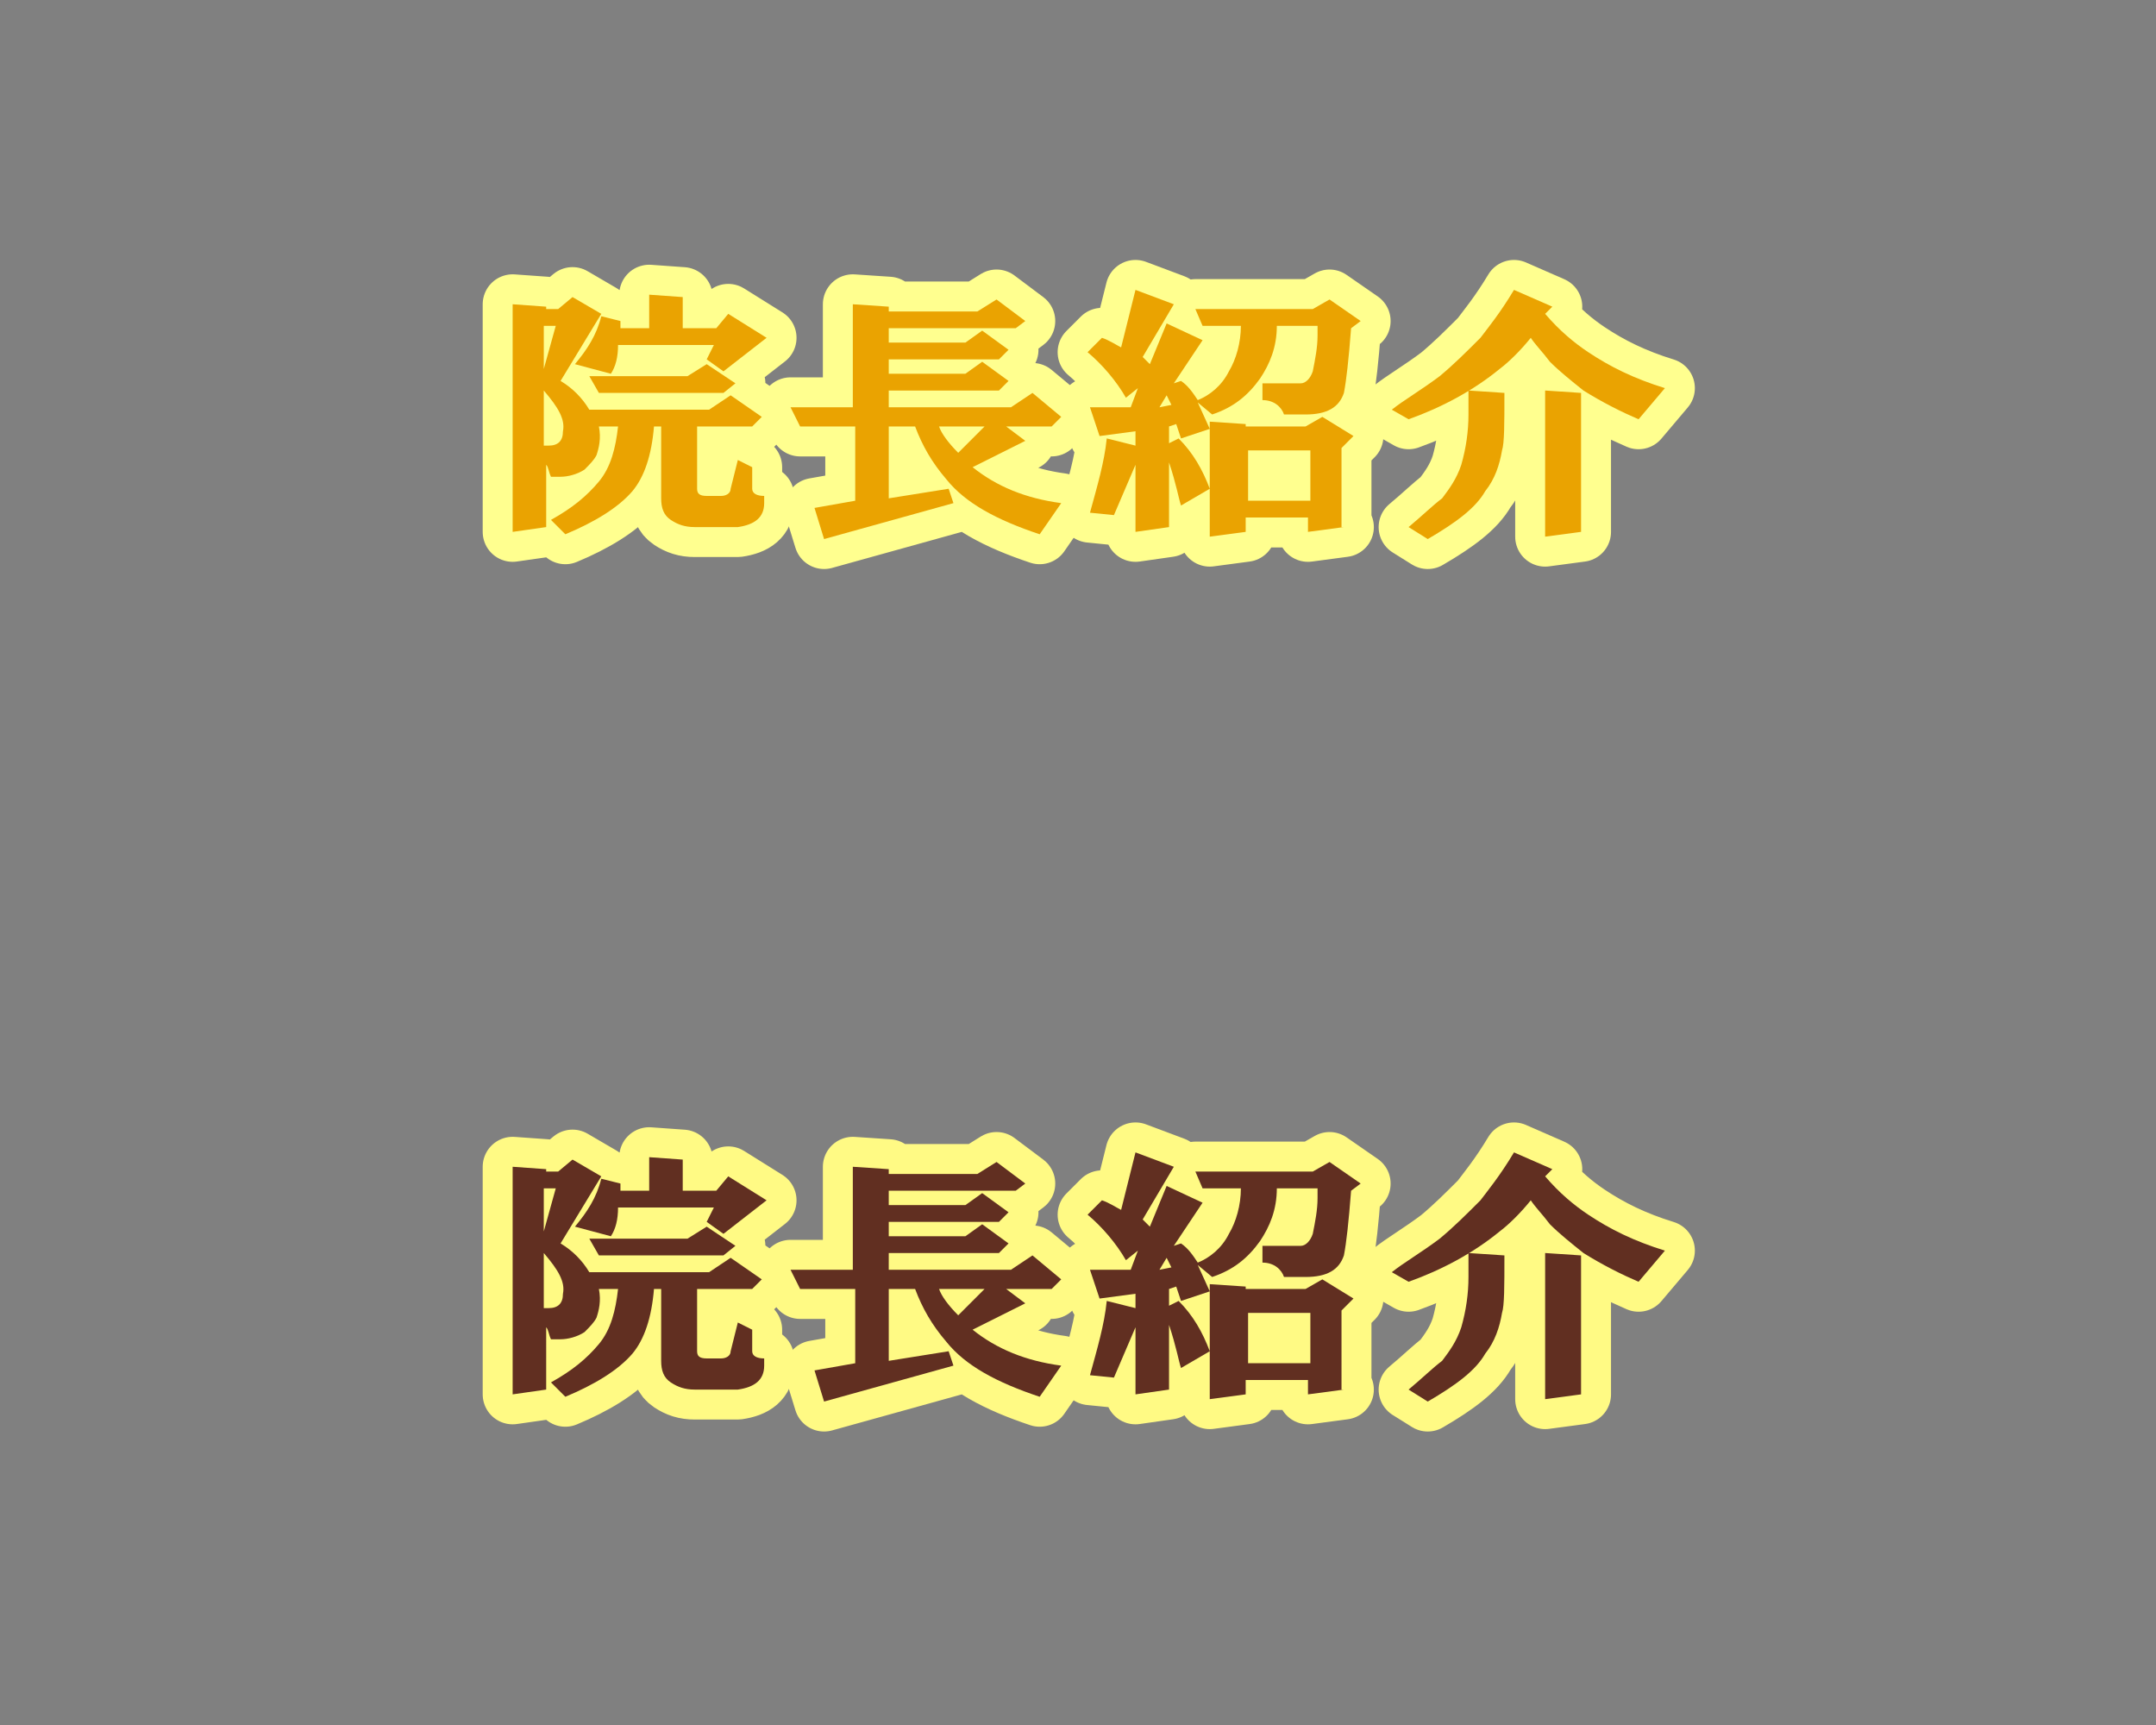 <?xml version="1.0" encoding="utf-8"?>
<!-- Generator: Adobe Illustrator 25.0.1, SVG Export Plug-In . SVG Version: 6.00 Build 0)  -->
<svg version="1.1" id="_x34_" xmlns="http://www.w3.org/2000/svg" xmlns:xlink="http://www.w3.org/1999/xlink" x="0px" y="0px"
	 width="90px" height="72px" viewBox="0 0 90 72" style="enable-background:new 0 0 90 72;" xml:space="preserve">
<rect x="0" y="0" width="90" height="72" fill="#808080" stroke="none"/>
<style type="text/css">
	.st0{fill:#E5A911;}
	.st1{fill:none;stroke:#FFFF8F;stroke-width:2.5;stroke-linecap:round;stroke-linejoin:round;}
	.st2{fill:#EAA301;}
	.st3{fill:#231815;}
	.st4{fill:none;stroke:#FFFA84;stroke-width:2.5;stroke-linecap:round;stroke-linejoin:round;}
	.st5{fill:#612F21;}
</style>
<g>
	<g>
		<path class="st0" d="M25.1,13.1l-1.7,2.8c0.5,0.3,0.9,0.7,1.2,1.2h5l0.9-0.6l1.3,0.9l-0.4,0.4h-2.3v2.6c0,0.2,0.1,0.3,0.4,0.3h0.6
			c0.2,0,0.4-0.1,0.4-0.3l0.3-1.2l0.6,0.3v0.9c0,0.2,0.2,0.3,0.5,0.3V21c0,0.6-0.4,0.9-1.1,1H29c-0.4,0-0.7-0.1-1-0.3
			c-0.3-0.2-0.4-0.5-0.4-0.9v-3h-0.3c-0.1,1.2-0.4,2.1-0.9,2.7c-0.6,0.7-1.6,1.3-2.8,1.8L23,21.7c0.9-0.5,1.5-1,2-1.6
			c0.5-0.6,0.7-1.4,0.8-2.3H25c0.1,0.5,0,0.9-0.1,1.2c-0.1,0.2-0.3,0.4-0.5,0.6c-0.3,0.2-0.7,0.3-1,0.3h-0.4
			c-0.1-0.2-0.1-0.4-0.2-0.5V22l-1.4,0.2v-9.5l1.4,0.1v0.1h0.5l0.6-0.5L25.1,13.1z M23.2,13.6h-0.5v1.8L23.2,13.6z M22.9,18.6
			c0.4,0,0.6-0.2,0.6-0.6c0.1-0.5-0.2-1-0.8-1.7v2.3H22.9z M25.5,15.6L24,15.2c0.5-0.6,0.9-1.2,1.1-2l0.8,0.2v0.3h1.2v-1.4l1.4,0.1
			v1.3h1.4l0.5-0.6l1.6,1l-1.8,1.4l-0.7-0.5l0.3-0.6h-4C25.8,14.9,25.7,15.3,25.5,15.6z M24.6,15.7h4.1l0.8-0.5l1.2,0.8l-0.5,0.4H25
			L24.6,15.7z"/>
		<path class="st0" d="M44.3,17.4l-0.4,0.4H42l0.8,0.6l-2.2,1.1c1,0.8,2.2,1.3,3.7,1.5l-0.9,1.3c-1.8-0.6-3.1-1.3-3.9-2.3
			c-0.6-0.7-1-1.4-1.3-2.2h-1.1v3l2.5-0.4l0.2,0.6l-5.4,1.5l-0.4-1.3l1.7-0.3v-3.1h-2.3L33,17h2.6v-4.3l1.5,0.1V13h3.7l0.8-0.5
			l1.2,0.9l-0.4,0.3h-5.3v0.6h3.2l0.7-0.5l1.1,0.8l-0.4,0.4h-4.6v0.6h3.2l0.7-0.5l1.1,0.8l-0.4,0.4h-4.6V17h5.1l0.9-0.6L44.3,17.4z
			 M39.2,17.8c0.1,0.3,0.4,0.7,0.8,1.1l1.1-1.1H39.2z"/>
		<path class="st0" d="M49,12.7l-1.3,2.2l0.3,0.3l0.7-1.7l1.5,0.7L49,16l0.3-0.1c0.3,0.2,0.5,0.5,0.7,0.8c0.5-0.2,1-0.6,1.3-1.2
			c0.3-0.5,0.5-1.2,0.5-1.9h-1.6l-0.3-0.7h4.9l0.7-0.4l1.3,0.9l-0.4,0.3c-0.1,1.3-0.2,2.2-0.3,2.7c-0.2,0.6-0.7,0.9-1.6,0.9h-0.9
			c-0.1-0.3-0.4-0.6-0.9-0.6V16h1.6c0.2,0,0.4-0.2,0.5-0.5c0.1-0.5,0.2-1,0.2-1.5v-0.4h-1.7c0,0.9-0.3,1.6-0.7,2.2
			c-0.5,0.7-1.1,1.2-2,1.5L50,16.8l0.5,1.1l-1.2,0.4l-0.2-0.6l-0.3,0.1v0.7l0.4-0.2c0.6,0.6,1,1.3,1.3,2.1l-1.2,0.7
			c-0.1-0.3-0.2-0.9-0.5-1.8v2.7l-1.4,0.2v-2.8c-0.3,0.7-0.6,1.4-0.9,2.1l-1-0.1c0.3-1.1,0.6-2.1,0.7-3.1l1.2,0.3v-0.6l-1.5,0.2
			L45.5,17l1.7,0l0.3-0.8l-0.5,0.4c-0.4-0.7-1-1.4-1.6-1.9l0.6-0.6c0.3,0.1,0.6,0.3,0.8,0.4l0.6-2.4L49,12.7z M48.4,17l0.5-0.1
			l-0.2-0.4L48.4,17z M56.1,22l-1.5,0.2v-0.6h-2.6v0.6l-1.5,0.2v-4.8l1.5,0.1v0.1h2.5l0.7-0.4l1.3,0.8l-0.5,0.5V22z M52.1,18.8v2.1
			h2.6v-2.1H52.1z"/>
		<path class="st0" d="M60.1,15.7c0.6-0.5,1.1-1,1.7-1.6c0.3-0.4,0.8-1,1.4-2l1.6,0.7l-0.3,0.3c0.6,0.7,1.2,1.2,1.8,1.6
			c0.9,0.6,1.9,1.1,3.2,1.5l-1.1,1.3c-0.7-0.3-1.5-0.7-2.3-1.2c-0.5-0.4-1-0.8-1.4-1.2c-0.3-0.4-0.6-0.7-0.8-1
			c-0.4,0.5-0.9,1-1.3,1.3c-1.1,0.9-2.4,1.6-3.8,2.1l-0.7-0.4C58.6,16.7,59.3,16.3,60.1,15.7z M61.3,17.3v-1l1.5,0.1
			c0,1.3,0,2.1-0.1,2.4c-0.1,0.6-0.3,1.2-0.7,1.7c-0.4,0.7-1.2,1.3-2.4,2L58.8,22c0.6-0.5,1-0.9,1.4-1.2c0.3-0.4,0.6-0.8,0.8-1.4
			C61.2,18.7,61.3,18,61.3,17.3z M64.5,16.3l1.5,0.1v5.8l-1.5,0.2V16.3z"/>
	</g>
	<g>
		<path class="st1" d="M25.1,13.1l-1.7,2.8c0.5,0.3,0.9,0.7,1.2,1.2h5l0.9-0.6l1.3,0.9l-0.4,0.4h-2.3v2.6c0,0.2,0.1,0.3,0.4,0.3h0.6
			c0.2,0,0.4-0.1,0.4-0.3l0.3-1.2l0.6,0.3v0.9c0,0.2,0.2,0.3,0.5,0.3V21c0,0.6-0.4,0.9-1.1,1H29c-0.4,0-0.7-0.1-1-0.3
			c-0.3-0.2-0.4-0.5-0.4-0.9v-3h-0.3c-0.1,1.2-0.4,2.1-0.9,2.7c-0.6,0.7-1.6,1.3-2.8,1.8L23,21.7c0.9-0.5,1.5-1,2-1.6
			c0.5-0.6,0.7-1.4,0.8-2.3H25c0.1,0.5,0,0.9-0.1,1.2c-0.1,0.2-0.3,0.4-0.5,0.6c-0.3,0.2-0.7,0.3-1,0.3h-0.4
			c-0.1-0.2-0.1-0.4-0.2-0.5V22l-1.4,0.2v-9.5l1.4,0.1v0.1h0.5l0.6-0.5L25.1,13.1z M23.2,13.6h-0.5v1.8L23.2,13.6z M22.9,18.6
			c0.4,0,0.6-0.2,0.6-0.6c0.1-0.5-0.2-1-0.8-1.7v2.3H22.9z M25.5,15.6L24,15.2c0.5-0.6,0.9-1.2,1.1-2l0.8,0.2v0.3h1.2v-1.4l1.4,0.1
			v1.3h1.4l0.5-0.6l1.6,1l-1.8,1.4l-0.7-0.5l0.3-0.6h-4C25.8,14.9,25.7,15.3,25.5,15.6z M24.6,15.7h4.1l0.8-0.5l1.2,0.8l-0.5,0.4H25
			L24.6,15.7z"/>
		<path class="st1" d="M44.3,17.4l-0.4,0.4H42l0.8,0.6l-2.2,1.1c1,0.8,2.2,1.3,3.7,1.5l-0.9,1.3c-1.8-0.6-3.1-1.3-3.9-2.3
			c-0.6-0.7-1-1.4-1.3-2.2h-1.1v3l2.5-0.4l0.2,0.6l-5.4,1.5l-0.4-1.3l1.7-0.3v-3.1h-2.3L33,17h2.6v-4.3l1.5,0.1V13h3.7l0.8-0.5
			l1.2,0.9l-0.4,0.3h-5.3v0.6h3.2l0.7-0.5l1.1,0.8l-0.4,0.4h-4.6v0.6h3.2l0.7-0.5l1.1,0.8l-0.4,0.4h-4.6V17h5.1l0.9-0.6L44.3,17.4z
			 M39.2,17.8c0.1,0.3,0.4,0.7,0.8,1.1l1.1-1.1H39.2z"/>
		<path class="st1" d="M49,12.7l-1.3,2.2l0.3,0.3l0.7-1.7l1.5,0.7L49,16l0.3-0.1c0.3,0.2,0.5,0.5,0.7,0.8c0.5-0.2,1-0.6,1.3-1.2
			c0.3-0.5,0.5-1.2,0.5-1.9h-1.6l-0.3-0.7h4.9l0.7-0.4l1.3,0.9l-0.4,0.3c-0.1,1.3-0.2,2.2-0.3,2.7c-0.2,0.6-0.7,0.9-1.6,0.9h-0.9
			c-0.1-0.3-0.4-0.6-0.9-0.6V16h1.6c0.2,0,0.4-0.2,0.5-0.5c0.1-0.5,0.2-1,0.2-1.5v-0.4h-1.7c0,0.9-0.3,1.6-0.7,2.2
			c-0.5,0.7-1.1,1.2-2,1.5L50,16.8l0.5,1.1l-1.2,0.4l-0.2-0.6l-0.3,0.1v0.7l0.4-0.2c0.6,0.6,1,1.3,1.3,2.1l-1.2,0.7
			c-0.1-0.3-0.2-0.9-0.5-1.8v2.7l-1.4,0.2v-2.8c-0.3,0.7-0.6,1.4-0.9,2.1l-1-0.1c0.3-1.1,0.6-2.1,0.7-3.1l1.2,0.3v-0.6l-1.5,0.2
			L45.5,17l1.7,0l0.3-0.8l-0.5,0.4c-0.4-0.7-1-1.4-1.6-1.9l0.6-0.6c0.3,0.1,0.6,0.3,0.8,0.4l0.6-2.4L49,12.7z M48.4,17l0.5-0.1
			l-0.2-0.4L48.4,17z M56.1,22l-1.5,0.2v-0.6h-2.6v0.6l-1.5,0.2v-4.8l1.5,0.1v0.1h2.5l0.7-0.4l1.3,0.8l-0.5,0.5V22z M52.1,18.8v2.1
			h2.6v-2.1H52.1z"/>
		<path class="st1" d="M60.1,15.7c0.6-0.5,1.1-1,1.7-1.6c0.3-0.4,0.8-1,1.4-2l1.6,0.7l-0.3,0.3c0.6,0.7,1.2,1.2,1.8,1.6
			c0.9,0.6,1.9,1.1,3.2,1.5l-1.1,1.3c-0.7-0.3-1.5-0.7-2.3-1.2c-0.5-0.4-1-0.8-1.4-1.2c-0.3-0.4-0.6-0.7-0.8-1
			c-0.4,0.5-0.9,1-1.3,1.3c-1.1,0.9-2.4,1.6-3.8,2.1l-0.7-0.4C58.6,16.7,59.3,16.3,60.1,15.7z M61.3,17.3v-1l1.5,0.1
			c0,1.3,0,2.1-0.1,2.4c-0.1,0.6-0.3,1.2-0.7,1.7c-0.4,0.7-1.2,1.3-2.4,2L58.8,22c0.6-0.5,1-0.9,1.4-1.2c0.3-0.4,0.6-0.8,0.8-1.4
			C61.2,18.7,61.3,18,61.3,17.3z M64.5,16.3l1.5,0.1v5.8l-1.5,0.2V16.3z"/>
	</g>
	<g>
		<path class="st2" d="M25.1,13.1l-1.7,2.8c0.5,0.3,0.9,0.7,1.2,1.2h5l0.9-0.6l1.3,0.9l-0.4,0.4h-2.3v2.6c0,0.2,0.1,0.3,0.4,0.3h0.6
			c0.2,0,0.4-0.1,0.4-0.3l0.3-1.2l0.6,0.3v0.9c0,0.2,0.2,0.3,0.5,0.3V21c0,0.6-0.4,0.9-1.1,1H29c-0.4,0-0.7-0.1-1-0.3
			c-0.3-0.2-0.4-0.5-0.4-0.9v-3h-0.3c-0.1,1.2-0.4,2.1-0.9,2.7c-0.6,0.7-1.6,1.3-2.8,1.8L23,21.7c0.9-0.5,1.5-1,2-1.6
			c0.5-0.6,0.7-1.4,0.8-2.3H25c0.1,0.5,0,0.9-0.1,1.2c-0.1,0.2-0.3,0.4-0.5,0.6c-0.3,0.2-0.7,0.3-1,0.3h-0.4
			c-0.1-0.2-0.1-0.4-0.2-0.5V22l-1.4,0.2v-9.5l1.4,0.1v0.1h0.5l0.6-0.5L25.1,13.1z M23.2,13.6h-0.5v1.8L23.2,13.6z M22.9,18.6
			c0.4,0,0.6-0.2,0.6-0.6c0.1-0.5-0.2-1-0.8-1.7v2.3H22.9z M25.5,15.6L24,15.2c0.5-0.6,0.9-1.2,1.1-2l0.8,0.2v0.3h1.2v-1.4l1.4,0.1
			v1.3h1.4l0.5-0.6l1.6,1l-1.8,1.4l-0.7-0.5l0.3-0.6h-4C25.8,14.9,25.7,15.3,25.5,15.6z M24.6,15.7h4.1l0.8-0.5l1.2,0.8l-0.5,0.4H25
			L24.6,15.7z"/>
		<path class="st2" d="M44.3,17.4l-0.4,0.4H42l0.8,0.6l-2.2,1.1c1,0.8,2.2,1.3,3.7,1.5l-0.9,1.3c-1.8-0.6-3.1-1.3-3.9-2.3
			c-0.6-0.7-1-1.4-1.3-2.2h-1.1v3l2.5-0.4l0.2,0.6l-5.4,1.5l-0.4-1.3l1.7-0.3v-3.1h-2.3L33,17h2.6v-4.3l1.5,0.1V13h3.7l0.8-0.5
			l1.2,0.9l-0.4,0.3h-5.3v0.6h3.2l0.7-0.5l1.1,0.8l-0.4,0.4h-4.6v0.6h3.2l0.7-0.5l1.1,0.8l-0.4,0.4h-4.6V17h5.1l0.9-0.6L44.3,17.4z
			 M39.2,17.8c0.1,0.3,0.4,0.7,0.8,1.1l1.1-1.1H39.2z"/>
		<path class="st2" d="M49,12.7l-1.3,2.2l0.3,0.3l0.7-1.7l1.5,0.7L49,16l0.3-0.1c0.3,0.2,0.5,0.5,0.7,0.8c0.5-0.2,1-0.6,1.3-1.2
			c0.3-0.5,0.5-1.2,0.5-1.9h-1.6l-0.3-0.7h4.9l0.7-0.4l1.3,0.9l-0.4,0.3c-0.1,1.3-0.2,2.2-0.3,2.7c-0.2,0.6-0.7,0.9-1.6,0.9h-0.9
			c-0.1-0.3-0.4-0.6-0.9-0.6V16h1.6c0.2,0,0.4-0.2,0.5-0.5c0.1-0.5,0.2-1,0.2-1.5v-0.4h-1.7c0,0.9-0.3,1.6-0.7,2.2
			c-0.5,0.7-1.1,1.2-2,1.5L50,16.8l0.5,1.1l-1.2,0.4l-0.2-0.6l-0.3,0.1v0.7l0.4-0.2c0.6,0.6,1,1.3,1.3,2.1l-1.2,0.7
			c-0.1-0.3-0.2-0.9-0.5-1.8v2.7l-1.4,0.2v-2.8c-0.3,0.7-0.6,1.4-0.9,2.1l-1-0.1c0.3-1.1,0.6-2.1,0.7-3.1l1.2,0.3v-0.6l-1.5,0.2
			L45.5,17l1.7,0l0.3-0.8l-0.5,0.4c-0.4-0.7-1-1.4-1.6-1.9l0.6-0.6c0.3,0.1,0.6,0.3,0.8,0.4l0.6-2.4L49,12.7z M48.4,17l0.5-0.1
			l-0.2-0.4L48.4,17z M56.1,22l-1.5,0.2v-0.6h-2.6v0.6l-1.5,0.2v-4.8l1.5,0.1v0.1h2.5l0.7-0.4l1.3,0.8l-0.5,0.5V22z M52.1,18.8v2.1
			h2.6v-2.1H52.1z"/>
		<path class="st2" d="M60.1,15.7c0.6-0.5,1.1-1,1.7-1.6c0.3-0.4,0.8-1,1.4-2l1.6,0.7l-0.3,0.3c0.6,0.7,1.2,1.2,1.8,1.6
			c0.9,0.6,1.9,1.1,3.2,1.5l-1.1,1.3c-0.7-0.3-1.5-0.7-2.3-1.2c-0.5-0.4-1-0.8-1.4-1.2c-0.3-0.4-0.6-0.7-0.8-1
			c-0.4,0.5-0.9,1-1.3,1.3c-1.1,0.9-2.4,1.6-3.8,2.1l-0.7-0.4C58.6,16.7,59.3,16.3,60.1,15.7z M61.3,17.3v-1l1.5,0.1
			c0,1.3,0,2.1-0.1,2.4c-0.1,0.6-0.3,1.2-0.7,1.7c-0.4,0.7-1.2,1.3-2.4,2L58.8,22c0.6-0.5,1-0.9,1.4-1.2c0.3-0.4,0.6-0.8,0.8-1.4
			C61.2,18.7,61.3,18,61.3,17.3z M64.5,16.3l1.5,0.1v5.8l-1.5,0.2V16.3z"/>
	</g>
</g>
<g>
	<g>
		<path class="st3" d="M25.1,49.1l-1.7,2.8c0.5,0.3,0.9,0.7,1.2,1.2h5l0.9-0.6l1.3,0.9l-0.4,0.4h-2.3v2.6c0,0.2,0.1,0.3,0.4,0.3h0.6
			c0.2,0,0.4-0.1,0.4-0.3l0.3-1.2l0.6,0.3v0.9c0,0.2,0.2,0.3,0.5,0.3V57c0,0.6-0.4,0.9-1.1,1H29c-0.4,0-0.7-0.1-1-0.3
			c-0.3-0.2-0.4-0.5-0.4-0.9v-3h-0.3c-0.1,1.2-0.4,2.1-0.9,2.7c-0.6,0.7-1.6,1.3-2.8,1.8L23,57.7c0.9-0.5,1.5-1,2-1.6
			c0.5-0.6,0.7-1.4,0.8-2.3H25c0.1,0.5,0,0.9-0.1,1.2c-0.1,0.2-0.3,0.4-0.5,0.6c-0.3,0.2-0.7,0.3-1,0.3h-0.4
			c-0.1-0.2-0.1-0.4-0.2-0.5V58l-1.4,0.2v-9.5l1.4,0.1v0.1h0.5l0.6-0.5L25.1,49.1z M23.2,49.6h-0.5v1.8L23.2,49.6z M22.9,54.6
			c0.4,0,0.6-0.2,0.6-0.6c0.1-0.5-0.2-1-0.8-1.7v2.3H22.9z M25.5,51.6L24,51.2c0.5-0.6,0.9-1.2,1.1-2l0.8,0.2v0.3h1.2v-1.4l1.4,0.1
			v1.3h1.4l0.5-0.6l1.6,1l-1.8,1.4l-0.7-0.5l0.3-0.6h-4C25.8,50.9,25.7,51.3,25.5,51.6z M24.6,51.7h4.1l0.8-0.5l1.2,0.8l-0.5,0.4H25
			L24.6,51.7z"/>
		<path class="st3" d="M44.3,53.4l-0.4,0.4H42l0.8,0.6l-2.2,1.1c1,0.8,2.2,1.3,3.7,1.5l-0.9,1.3c-1.8-0.6-3.1-1.3-3.9-2.3
			c-0.6-0.7-1-1.4-1.3-2.2h-1.1v3l2.5-0.4l0.2,0.6l-5.4,1.5l-0.4-1.3l1.7-0.3v-3.1h-2.3L33,53h2.6v-4.3l1.5,0.1V49h3.7l0.8-0.5
			l1.2,0.9l-0.4,0.3h-5.3v0.6h3.2l0.7-0.5l1.1,0.8l-0.4,0.4h-4.6v0.6h3.2l0.7-0.5l1.1,0.8l-0.4,0.4h-4.6V53h5.1l0.9-0.6L44.3,53.4z
			 M39.2,53.8c0.1,0.3,0.4,0.7,0.8,1.1l1.1-1.1H39.2z"/>
		<path class="st3" d="M49,48.7l-1.3,2.2l0.3,0.3l0.7-1.7l1.5,0.7L49,52l0.3-0.1c0.3,0.2,0.5,0.5,0.7,0.8c0.5-0.2,1-0.6,1.3-1.2
			c0.3-0.5,0.5-1.2,0.5-1.9h-1.6l-0.3-0.7h4.9l0.7-0.4l1.3,0.9l-0.4,0.3c-0.1,1.3-0.2,2.2-0.3,2.7c-0.2,0.6-0.7,0.9-1.6,0.9h-0.9
			c-0.1-0.3-0.4-0.6-0.9-0.6V52h1.6c0.2,0,0.4-0.2,0.5-0.5c0.1-0.5,0.2-1,0.2-1.5v-0.4h-1.7c0,0.9-0.3,1.6-0.7,2.2
			c-0.5,0.7-1.1,1.2-2,1.5L50,52.8l0.5,1.1l-1.2,0.4l-0.2-0.6l-0.3,0.1v0.7l0.4-0.2c0.6,0.6,1,1.3,1.3,2.1l-1.2,0.7
			c-0.1-0.3-0.2-0.9-0.5-1.8v2.7l-1.4,0.2v-2.8c-0.3,0.7-0.6,1.4-0.9,2.1l-1-0.1c0.3-1.1,0.6-2.1,0.7-3.1l1.2,0.3v-0.6l-1.5,0.2
			L45.5,53l1.7,0l0.3-0.8l-0.5,0.4c-0.4-0.7-1-1.4-1.6-1.9l0.6-0.6c0.3,0.1,0.6,0.3,0.8,0.4l0.6-2.4L49,48.7z M48.4,53l0.5-0.1
			l-0.2-0.4L48.4,53z M56.1,58l-1.5,0.2v-0.6h-2.6v0.6l-1.5,0.2v-4.8l1.5,0.1v0.1h2.5l0.7-0.4l1.3,0.8l-0.5,0.5V58z M52.1,54.8v2.1
			h2.6v-2.1H52.1z"/>
		<path class="st3" d="M60.1,51.7c0.6-0.5,1.1-1,1.7-1.6c0.3-0.4,0.8-1,1.4-2l1.6,0.7l-0.3,0.3c0.6,0.7,1.2,1.2,1.8,1.6
			c0.9,0.6,1.9,1.1,3.2,1.5l-1.1,1.3c-0.7-0.3-1.5-0.7-2.3-1.2c-0.5-0.4-1-0.8-1.4-1.2c-0.3-0.4-0.6-0.7-0.8-1
			c-0.4,0.5-0.9,1-1.3,1.3c-1.1,0.9-2.4,1.6-3.8,2.1l-0.7-0.4C58.6,52.7,59.3,52.3,60.1,51.7z M61.3,53.3v-1l1.5,0.1
			c0,1.3,0,2.1-0.1,2.4c-0.1,0.6-0.3,1.2-0.7,1.7c-0.4,0.7-1.2,1.3-2.4,2L58.8,58c0.6-0.5,1-0.9,1.4-1.2c0.3-0.4,0.6-0.8,0.8-1.4
			C61.2,54.7,61.3,54,61.3,53.3z M64.5,52.3l1.5,0.1v5.8l-1.5,0.2V52.3z"/>
	</g>
	<g>
		<path class="st4" d="M25.1,49.1l-1.7,2.8c0.5,0.3,0.9,0.7,1.2,1.2h5l0.9-0.6l1.3,0.9l-0.4,0.4h-2.3v2.6c0,0.2,0.1,0.3,0.4,0.3h0.6
			c0.2,0,0.4-0.1,0.4-0.3l0.3-1.2l0.6,0.3v0.9c0,0.2,0.2,0.3,0.5,0.3V57c0,0.6-0.4,0.9-1.1,1H29c-0.4,0-0.7-0.1-1-0.3
			c-0.3-0.2-0.4-0.5-0.4-0.9v-3h-0.3c-0.1,1.2-0.4,2.1-0.9,2.7c-0.6,0.7-1.6,1.3-2.8,1.8L23,57.7c0.9-0.5,1.5-1,2-1.6
			c0.5-0.6,0.7-1.4,0.8-2.3H25c0.1,0.5,0,0.9-0.1,1.2c-0.1,0.2-0.3,0.4-0.5,0.6c-0.3,0.2-0.7,0.3-1,0.3h-0.4
			c-0.1-0.2-0.1-0.4-0.2-0.5V58l-1.4,0.2v-9.5l1.4,0.1v0.1h0.5l0.6-0.5L25.1,49.1z M23.2,49.6h-0.5v1.8L23.2,49.6z M22.9,54.6
			c0.4,0,0.6-0.2,0.6-0.6c0.1-0.5-0.2-1-0.8-1.7v2.3H22.9z M25.5,51.6L24,51.2c0.5-0.6,0.9-1.2,1.1-2l0.8,0.2v0.3h1.2v-1.4l1.4,0.1
			v1.3h1.4l0.5-0.6l1.6,1l-1.8,1.4l-0.7-0.5l0.3-0.6h-4C25.8,50.9,25.7,51.3,25.5,51.6z M24.6,51.7h4.1l0.8-0.5l1.2,0.8l-0.5,0.4H25
			L24.6,51.7z"/>
		<path class="st4" d="M44.3,53.4l-0.4,0.4H42l0.8,0.6l-2.2,1.1c1,0.8,2.2,1.3,3.7,1.5l-0.9,1.3c-1.8-0.6-3.1-1.3-3.9-2.3
			c-0.6-0.7-1-1.4-1.3-2.2h-1.1v3l2.5-0.4l0.2,0.6l-5.4,1.5l-0.4-1.3l1.7-0.3v-3.1h-2.3L33,53h2.6v-4.3l1.5,0.1V49h3.7l0.8-0.5
			l1.2,0.9l-0.4,0.3h-5.3v0.6h3.2l0.7-0.5l1.1,0.8l-0.4,0.4h-4.6v0.6h3.2l0.7-0.5l1.1,0.8l-0.4,0.4h-4.6V53h5.1l0.9-0.6L44.3,53.4z
			 M39.2,53.8c0.1,0.3,0.4,0.7,0.8,1.1l1.1-1.1H39.2z"/>
		<path class="st4" d="M49,48.7l-1.3,2.2l0.3,0.3l0.7-1.7l1.5,0.7L49,52l0.3-0.1c0.3,0.2,0.5,0.5,0.7,0.8c0.5-0.2,1-0.6,1.3-1.2
			c0.3-0.5,0.5-1.2,0.5-1.9h-1.6l-0.3-0.7h4.9l0.7-0.4l1.3,0.9l-0.4,0.3c-0.1,1.3-0.2,2.2-0.3,2.7c-0.2,0.6-0.7,0.9-1.6,0.9h-0.9
			c-0.1-0.3-0.4-0.6-0.9-0.6V52h1.6c0.2,0,0.4-0.2,0.5-0.5c0.1-0.5,0.2-1,0.2-1.5v-0.4h-1.7c0,0.9-0.3,1.6-0.7,2.2
			c-0.5,0.7-1.1,1.2-2,1.5L50,52.8l0.5,1.1l-1.2,0.4l-0.2-0.6l-0.3,0.1v0.7l0.4-0.2c0.6,0.6,1,1.3,1.3,2.1l-1.2,0.7
			c-0.1-0.3-0.2-0.9-0.5-1.8v2.7l-1.4,0.2v-2.8c-0.3,0.7-0.6,1.4-0.9,2.1l-1-0.1c0.3-1.1,0.6-2.1,0.7-3.1l1.2,0.3v-0.6l-1.5,0.2
			L45.5,53l1.7,0l0.3-0.8l-0.5,0.4c-0.4-0.7-1-1.4-1.6-1.9l0.6-0.6c0.3,0.1,0.6,0.3,0.8,0.4l0.6-2.4L49,48.7z M48.4,53l0.5-0.1
			l-0.2-0.4L48.4,53z M56.1,58l-1.5,0.2v-0.6h-2.6v0.6l-1.5,0.2v-4.8l1.5,0.1v0.1h2.5l0.7-0.4l1.3,0.8l-0.5,0.5V58z M52.1,54.8v2.1
			h2.6v-2.1H52.1z"/>
		<path class="st4" d="M60.1,51.7c0.6-0.5,1.1-1,1.7-1.6c0.3-0.4,0.8-1,1.4-2l1.6,0.7l-0.3,0.3c0.6,0.7,1.2,1.2,1.8,1.6
			c0.9,0.6,1.9,1.1,3.2,1.5l-1.1,1.3c-0.7-0.3-1.5-0.7-2.3-1.2c-0.5-0.4-1-0.8-1.4-1.2c-0.3-0.4-0.6-0.7-0.8-1
			c-0.4,0.5-0.9,1-1.3,1.3c-1.1,0.9-2.4,1.6-3.8,2.1l-0.7-0.4C58.6,52.7,59.3,52.3,60.1,51.7z M61.3,53.3v-1l1.5,0.1
			c0,1.3,0,2.1-0.1,2.4c-0.1,0.6-0.3,1.2-0.7,1.7c-0.4,0.7-1.2,1.3-2.4,2L58.8,58c0.6-0.5,1-0.9,1.4-1.2c0.3-0.4,0.6-0.8,0.8-1.4
			C61.2,54.7,61.3,54,61.3,53.3z M64.5,52.3l1.5,0.1v5.8l-1.5,0.2V52.3z"/>
	</g>
	<g>
		<path class="st5" d="M25.1,49.1l-1.7,2.8c0.5,0.3,0.9,0.7,1.2,1.2h5l0.9-0.6l1.3,0.9l-0.4,0.4h-2.3v2.6c0,0.2,0.1,0.3,0.4,0.3h0.6
			c0.2,0,0.4-0.1,0.4-0.3l0.3-1.2l0.6,0.3v0.9c0,0.2,0.2,0.3,0.5,0.3V57c0,0.6-0.4,0.9-1.1,1H29c-0.4,0-0.7-0.1-1-0.3
			c-0.3-0.2-0.4-0.5-0.4-0.9v-3h-0.3c-0.1,1.2-0.4,2.1-0.9,2.7c-0.6,0.7-1.6,1.3-2.8,1.8L23,57.7c0.9-0.5,1.5-1,2-1.6
			c0.5-0.6,0.7-1.4,0.8-2.3H25c0.1,0.5,0,0.9-0.1,1.2c-0.1,0.2-0.3,0.4-0.5,0.6c-0.3,0.2-0.7,0.3-1,0.3h-0.4
			c-0.1-0.2-0.1-0.4-0.2-0.5V58l-1.4,0.2v-9.5l1.4,0.1v0.1h0.5l0.6-0.5L25.1,49.1z M23.2,49.6h-0.5v1.8L23.2,49.6z M22.9,54.6
			c0.4,0,0.6-0.2,0.6-0.6c0.1-0.5-0.2-1-0.8-1.7v2.3H22.9z M25.5,51.6L24,51.2c0.5-0.6,0.9-1.2,1.1-2l0.8,0.2v0.3h1.2v-1.4l1.4,0.1
			v1.3h1.4l0.5-0.6l1.6,1l-1.8,1.4l-0.7-0.5l0.3-0.6h-4C25.8,50.9,25.7,51.3,25.5,51.6z M24.6,51.7h4.1l0.8-0.5l1.2,0.8l-0.5,0.4H25
			L24.6,51.7z"/>
		<path class="st5" d="M44.3,53.4l-0.4,0.4H42l0.8,0.6l-2.2,1.1c1,0.8,2.2,1.3,3.7,1.5l-0.9,1.3c-1.8-0.6-3.1-1.3-3.9-2.3
			c-0.6-0.7-1-1.4-1.3-2.2h-1.1v3l2.5-0.4l0.2,0.6l-5.4,1.5l-0.4-1.3l1.7-0.3v-3.1h-2.3L33,53h2.6v-4.3l1.5,0.1V49h3.7l0.8-0.5
			l1.2,0.9l-0.4,0.3h-5.3v0.6h3.2l0.7-0.5l1.1,0.8l-0.4,0.4h-4.6v0.6h3.2l0.7-0.5l1.1,0.8l-0.4,0.4h-4.6V53h5.1l0.9-0.6L44.3,53.4z
			 M39.2,53.8c0.1,0.3,0.4,0.7,0.8,1.1l1.1-1.1H39.2z"/>
		<path class="st5" d="M49,48.7l-1.3,2.2l0.3,0.3l0.7-1.7l1.5,0.7L49,52l0.3-0.1c0.3,0.2,0.5,0.5,0.7,0.8c0.5-0.2,1-0.6,1.3-1.2
			c0.3-0.5,0.5-1.2,0.5-1.9h-1.6l-0.3-0.7h4.9l0.7-0.4l1.3,0.9l-0.4,0.3c-0.1,1.3-0.2,2.2-0.3,2.7c-0.2,0.6-0.7,0.9-1.6,0.9h-0.9
			c-0.1-0.3-0.4-0.6-0.9-0.6V52h1.6c0.2,0,0.4-0.2,0.5-0.5c0.1-0.5,0.2-1,0.2-1.5v-0.4h-1.7c0,0.9-0.3,1.6-0.7,2.2
			c-0.5,0.7-1.1,1.2-2,1.5L50,52.8l0.5,1.1l-1.2,0.4l-0.2-0.6l-0.3,0.1v0.7l0.4-0.2c0.6,0.6,1,1.3,1.3,2.1l-1.2,0.7
			c-0.1-0.3-0.2-0.9-0.5-1.8v2.7l-1.4,0.2v-2.8c-0.3,0.7-0.6,1.4-0.9,2.1l-1-0.1c0.3-1.1,0.6-2.1,0.7-3.1l1.2,0.3v-0.6l-1.5,0.2
			L45.5,53l1.7,0l0.3-0.8l-0.5,0.4c-0.4-0.7-1-1.4-1.6-1.9l0.6-0.6c0.3,0.1,0.6,0.3,0.8,0.4l0.6-2.4L49,48.7z M48.4,53l0.5-0.1
			l-0.2-0.4L48.4,53z M56.1,58l-1.5,0.2v-0.6h-2.6v0.6l-1.5,0.2v-4.8l1.5,0.1v0.1h2.5l0.7-0.4l1.3,0.8l-0.5,0.5V58z M52.1,54.8v2.1
			h2.6v-2.1H52.1z"/>
		<path class="st5" d="M60.1,51.7c0.6-0.5,1.1-1,1.7-1.6c0.3-0.4,0.8-1,1.4-2l1.6,0.7l-0.3,0.3c0.6,0.7,1.2,1.2,1.8,1.6
			c0.9,0.6,1.9,1.1,3.2,1.5l-1.1,1.3c-0.7-0.3-1.5-0.7-2.3-1.2c-0.5-0.4-1-0.8-1.4-1.2c-0.3-0.4-0.6-0.7-0.8-1
			c-0.4,0.5-0.9,1-1.3,1.3c-1.1,0.9-2.4,1.6-3.8,2.1l-0.7-0.4C58.6,52.7,59.3,52.3,60.1,51.7z M61.3,53.3v-1l1.5,0.1
			c0,1.3,0,2.1-0.1,2.4c-0.1,0.6-0.3,1.2-0.7,1.7c-0.4,0.7-1.2,1.3-2.4,2L58.8,58c0.6-0.5,1-0.9,1.4-1.2c0.3-0.4,0.6-0.8,0.8-1.4
			C61.2,54.7,61.3,54,61.3,53.3z M64.5,52.3l1.5,0.1v5.8l-1.5,0.2V52.3z"/>
	</g>
</g>
</svg>
